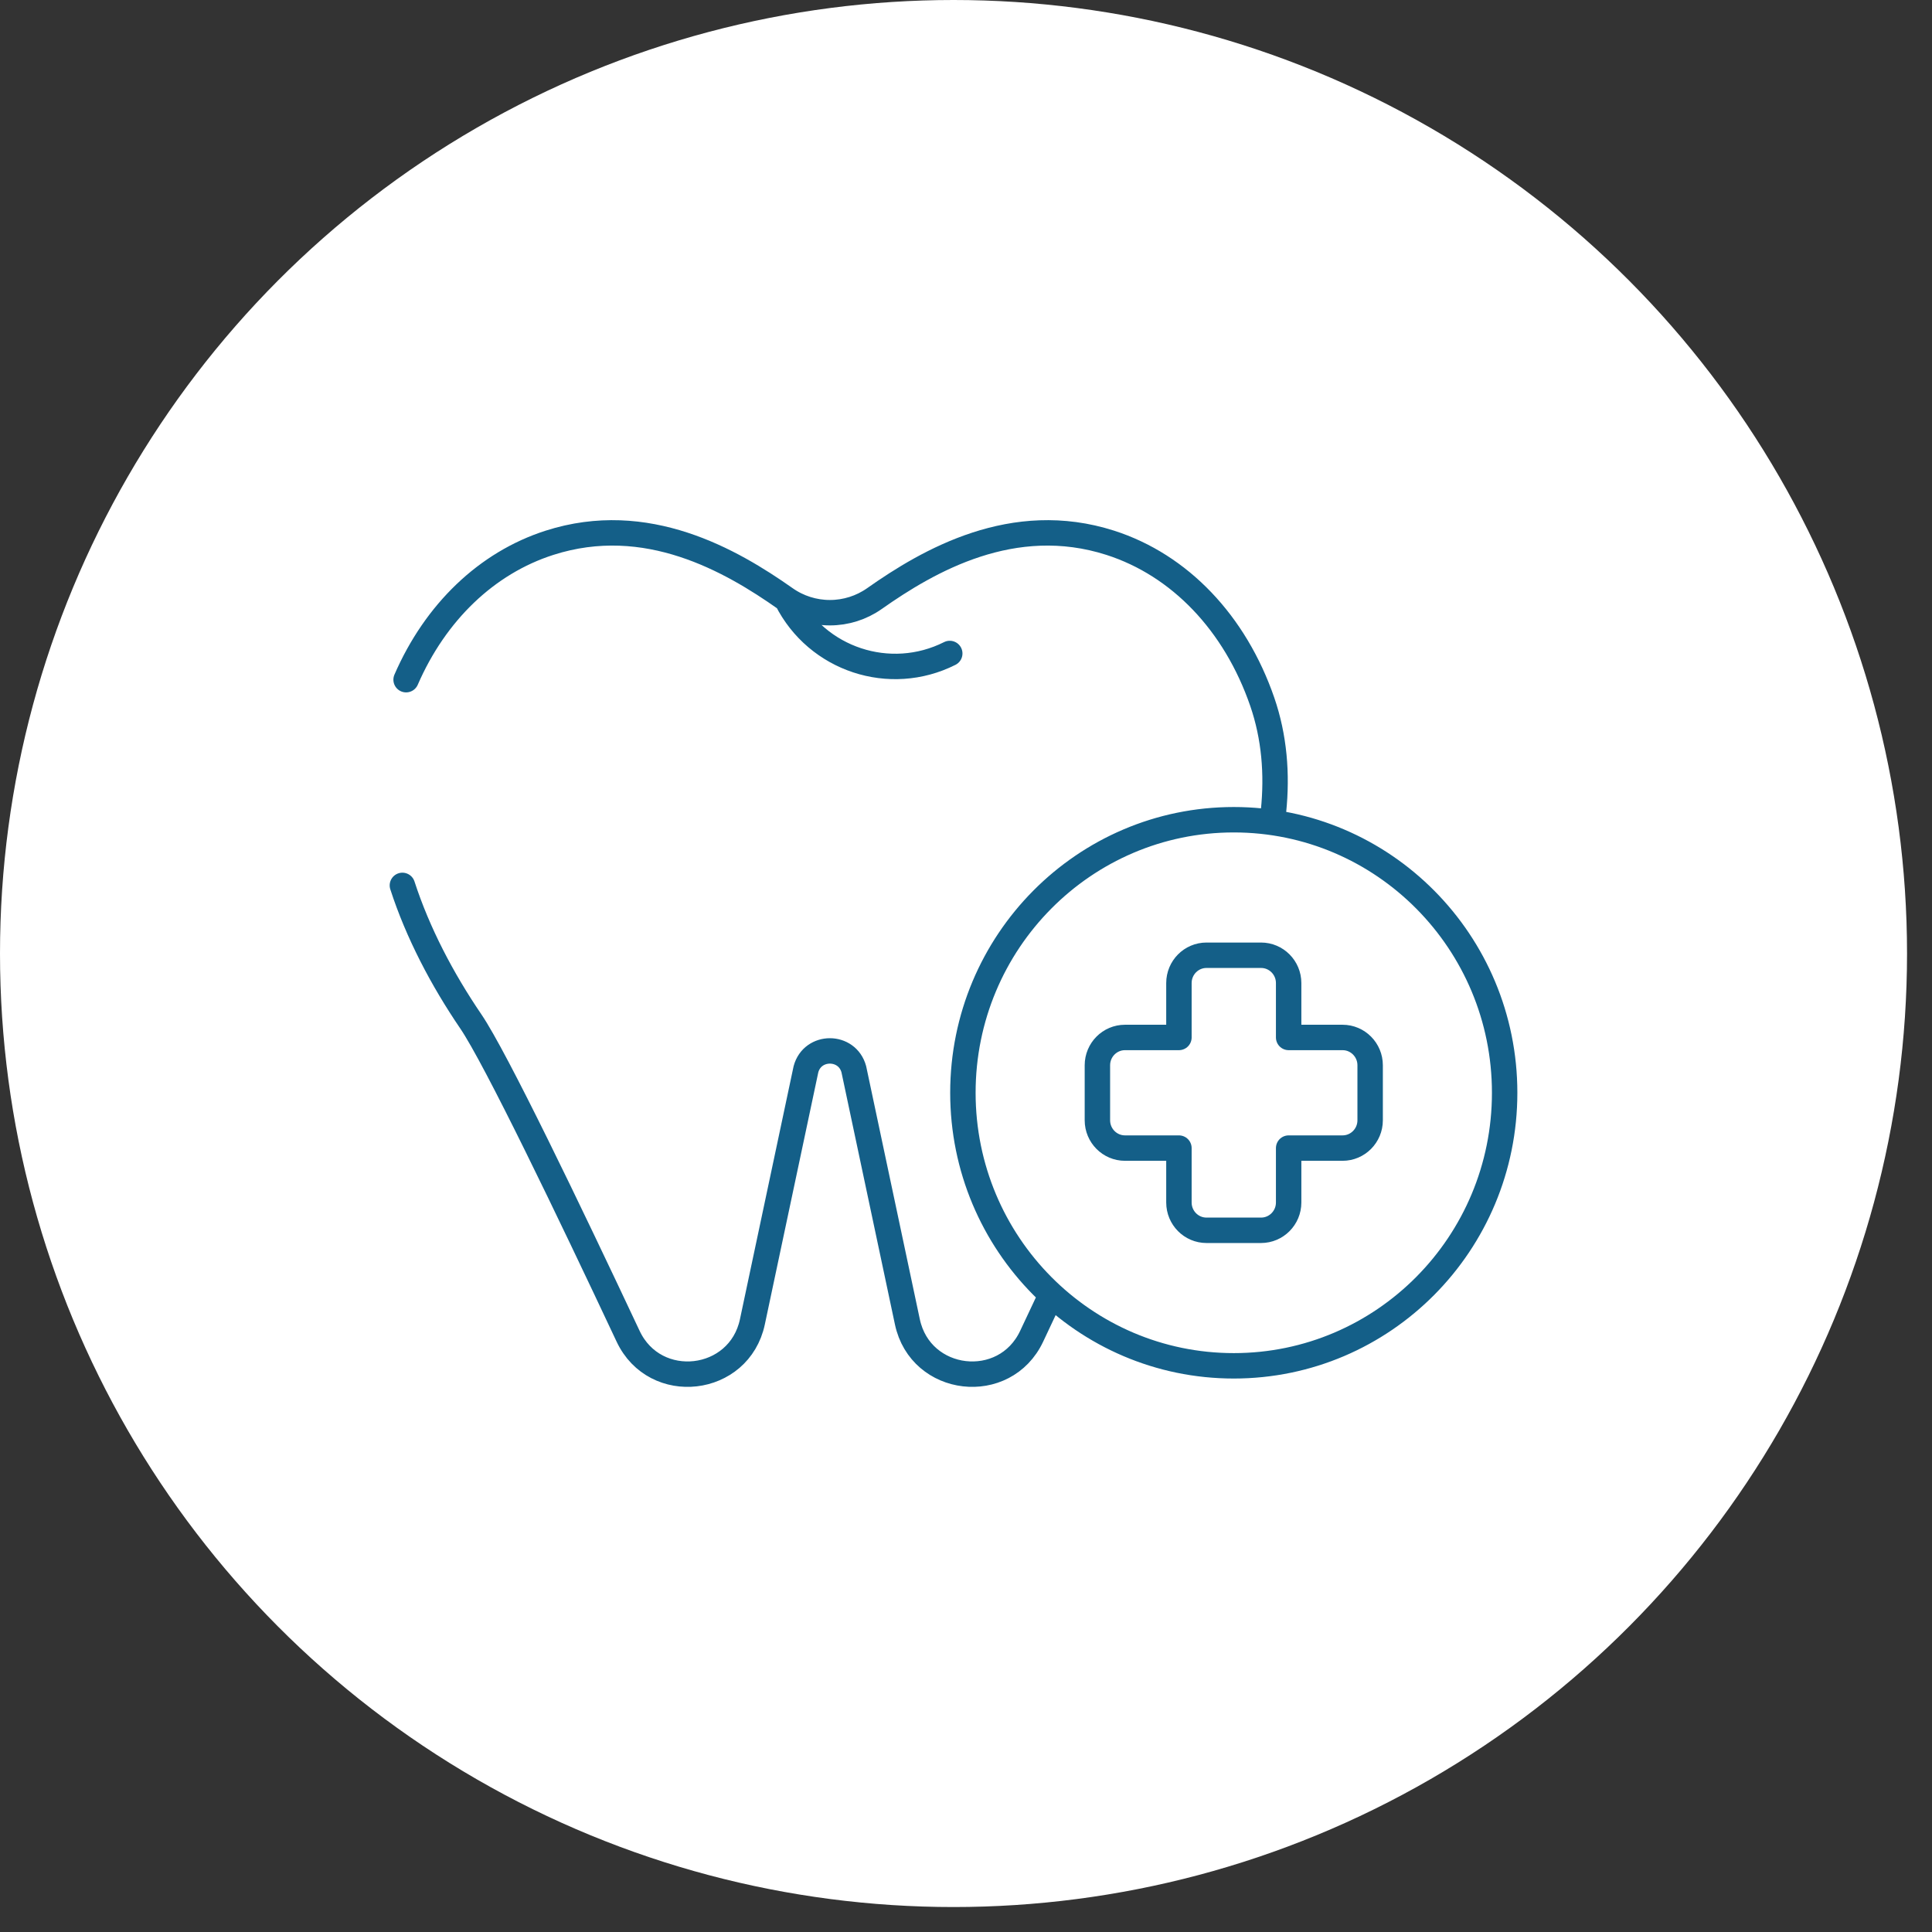 <svg width="76" height="76" viewBox="0 0 76 76" fill="none" xmlns="http://www.w3.org/2000/svg">
<rect x="0" y="0" width="76" height="76" fill="#333333" stroke="none"/>
<circle cx="37.509" cy="37.509" r="37.509" fill="white"/>
<path d="M15.829 34.829C16.436 36.699 17.394 38.525 18.52 40.179C19.494 41.609 22.378 47.606 24.708 52.564C25.767 54.816 29.081 54.432 29.597 51.998L31.704 42.062C31.963 41.1 33.328 41.1 33.587 42.062L35.694 51.998C36.211 54.432 39.525 54.816 40.583 52.564C40.786 52.132 40.993 51.691 41.203 51.247M50.096 31.913C50.248 30.446 50.13 28.99 49.654 27.607C48.587 24.509 46.409 22.229 43.676 21.352C39.854 20.127 36.532 22.044 34.397 23.548C33.884 23.909 33.272 24.102 32.646 24.102C32.019 24.102 31.407 23.909 30.895 23.548C28.759 22.044 25.437 20.127 21.615 21.352C19.145 22.144 17.128 24.083 15.975 26.737M37.361 25.706C35.006 26.891 32.135 25.943 30.949 23.587M59.189 42.987C59.189 48.919 54.419 53.728 48.534 53.728C42.648 53.728 37.878 48.919 37.878 42.987C37.878 37.055 42.648 32.246 48.534 32.246C54.419 32.246 59.189 37.055 59.189 42.987ZM52.813 40.811H50.692V38.671C50.692 38.067 50.206 37.577 49.606 37.577H47.461C46.861 37.577 46.376 38.067 46.376 38.671V40.811H44.254C43.655 40.811 43.169 41.301 43.169 41.905V44.069C43.169 44.673 43.655 45.163 44.254 45.163H46.376V47.303C46.376 47.907 46.861 48.397 47.461 48.397H49.606C50.206 48.397 50.692 47.907 50.692 47.303V45.163H52.813C53.412 45.163 53.898 44.673 53.898 44.069V41.905C53.898 41.301 53.412 40.811 52.813 40.811Z" stroke="#145F88" stroke-miterlimit="10" stroke-linecap="round" stroke-linejoin="round"/>
</svg>
